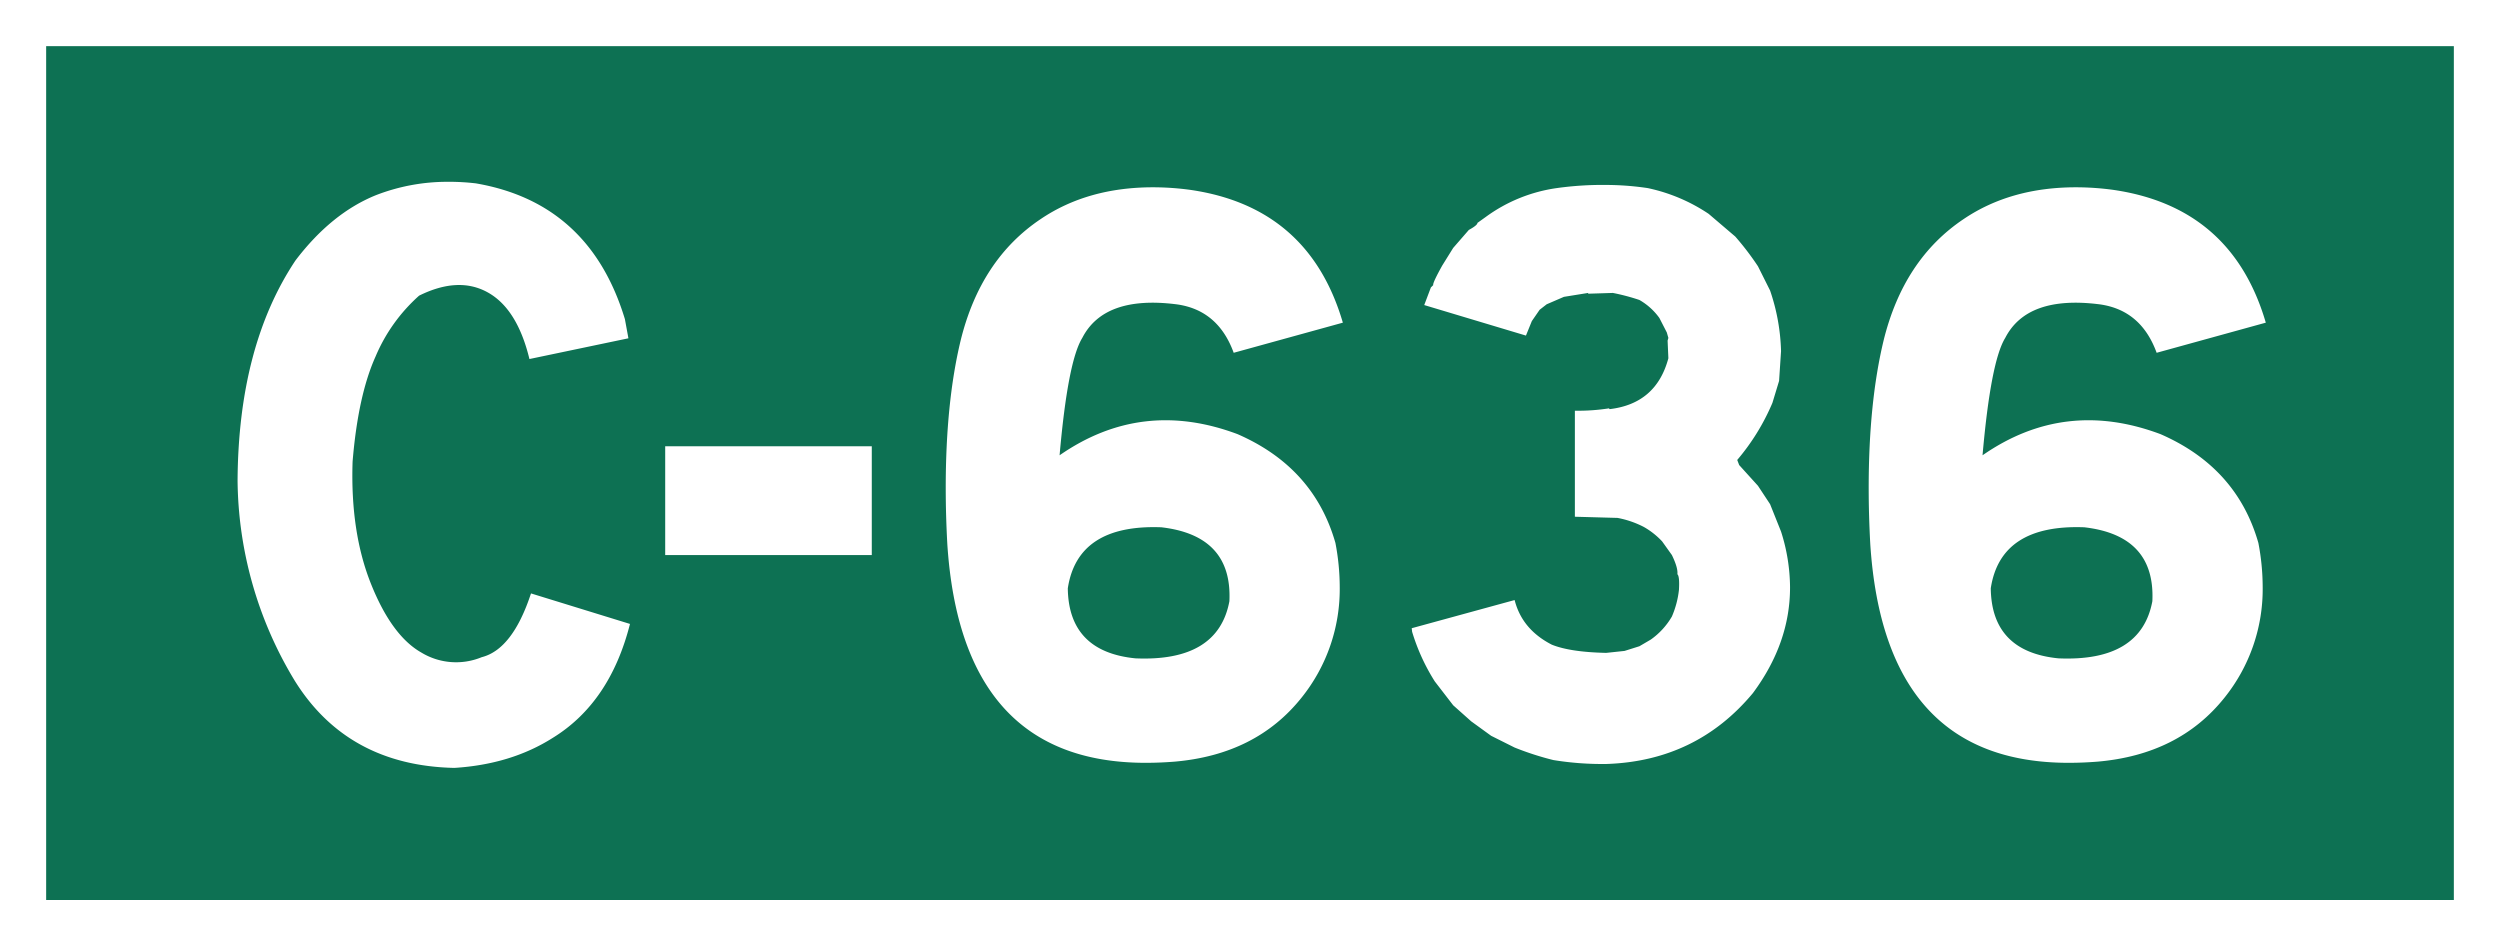 <svg xmlns="http://www.w3.org/2000/svg" width="650" height="246" xmlns:v="https://vecta.io/nano"><rect width="100%" height="100%" fill="#333333" stroke="none"/><path d="M0 0h650v246H0z" fill="#0d7153" stroke="#fff" stroke-width="24"/><path d="M116.8 47.271a51.3 51.3 0 0 0-19.02 3.458q-11.6 4.68-20.955 16.988Q61.971 90 61.769 124.989a101.977 101.977 0 0 0 14.852 51.981q13.733 22.076 41.5 22.685 14.748-.915 25.634-7.833 14.852-9.155 20.04-29.6l-25.736-7.934q-4.784 14.549-12.818 16.581a17.429 17.429 0 0 1-15.716-1.221q-7.681-4.372-13.072-17.853-5.391-13.481-4.777-31.795 1.423-17.19 5.951-27.262a44.169 44.169 0 0 1 11.342-15.869q10.274-5.085 17.9-.814 7.626 4.271 10.783 17.293l25.736-5.391-.915-4.985q-9.156-30.212-38.758-35.3a61.174 61.174 0 0 0-6.917-.407h0zm56.152 68.766v28.28h53.711v-28.28h-53.709zm126.854-67.342q-16.99 0-29.195 8.24-15.667 10.478-20.854 31.636-3.867 16.074-3.865 38.351 0 6.918.406 14.445 3.663 56.967 51.575 56.966 3.663 0 7.528-.306 21.157-1.83 32.959-16.581a45.044 45.044 0 0 0 9.969-28.89 61.213 61.213 0 0 0-1.119-11.393q-5.6-19.632-25.431-28.28-24.926-9.357-46.285 5.494 2.136-24.414 5.9-30.518 5.7-11.086 24.414-8.748 10.884 1.426 14.953 12.614l28.382-7.833q-8.751-29.907-39.368-34.485a72.03 72.03 0 0 0-9.969-.712h0zM277.63 152.963q2.541-16.681 24.312-15.869 18.513 2.136 17.7 19.226-2.95 15.769-24.414 14.852-17.394-1.728-17.6-18.209h0zM417.5 48.085a85.194 85.194 0 0 0-12.716.814 40.93 40.93 0 0 0-18.514 7.528l-2.136 1.526q0 .61-2.238 1.831l-4.069 4.679-2.848 4.578q-2.544 4.578-2.34 5.086l-.61.61-1.729 4.577 26.448 7.935 1.526-3.764 2.034-2.95 1.832-1.424 4.475-1.933 6.307-1.017v.2l6.409-.2a54.529 54.529 0 0 1 6.917 1.831 16.443 16.443 0 0 1 5.188 4.679l1.933 3.764.407 1.424-.2.712.2 4.578q-3.154 11.8-15.259 13.224l-.2-.2a51.575 51.575 0 0 1-8.85.61v27.567l11.088.306a24.787 24.787 0 0 1 6.815 2.339 19.946 19.946 0 0 1 4.781 3.764l2.544 3.561q1.626 3.357 1.424 4.984.61.51.407 4.069a24.018 24.018 0 0 1-1.831 6.917 19 19 0 0 1-5.494 6l-2.95 1.73-3.865 1.22-4.781.509q-9.36-.2-14.14-2.136-7.732-3.967-9.664-11.6l-26.754 7.324.1.916a52.393 52.393 0 0 0 5.9 12.919l4.781 6.2 4.68 4.171 5.188 3.764 6.1 3.051a76.408 76.408 0 0 0 10.071 3.256 78.742 78.742 0 0 0 13.936 1.017q23.293-.813 37.944-18.412 9.663-13.02 9.664-27.466a48.287 48.287 0 0 0-2.34-14.547l-2.848-7.121-3.154-4.781-4.883-5.391-.508-1.323a57.342 57.342 0 0 0 9.155-14.852l1.729-5.7.509-7.731a52.644 52.644 0 0 0-2.848-15.767l-3.154-6.307a73.13 73.13 0 0 0-5.9-7.731l-6.917-5.9a45.245 45.245 0 0 0-15.865-6.702 74.272 74.272 0 0 0-10.885-.814h0zm122.274.61q-16.99 0-29.195 8.24-15.668 10.478-20.854 31.636-3.867 16.074-3.866 38.351 0 6.918.407 14.445 3.663 56.967 51.575 56.966 3.662 0 7.528-.306 21.158-1.83 32.959-16.581a45.044 45.044 0 0 0 9.969-28.89 61.213 61.213 0 0 0-1.119-11.393q-5.6-19.632-25.432-28.28-24.924-9.357-46.285 5.494 2.138-24.414 5.9-30.518 5.7-11.086 24.414-8.748 10.882 1.426 14.953 12.614l28.382-7.833q-8.751-29.907-39.368-34.485a72.03 72.03 0 0 0-9.969-.712h0zM517.6 152.963q2.541-16.681 24.312-15.869 18.513 2.136 17.7 19.226-2.952 15.77-24.412 14.852-17.4-1.728-17.6-18.209h0z" fill="#fff" fill-rule="evenodd"/></svg>